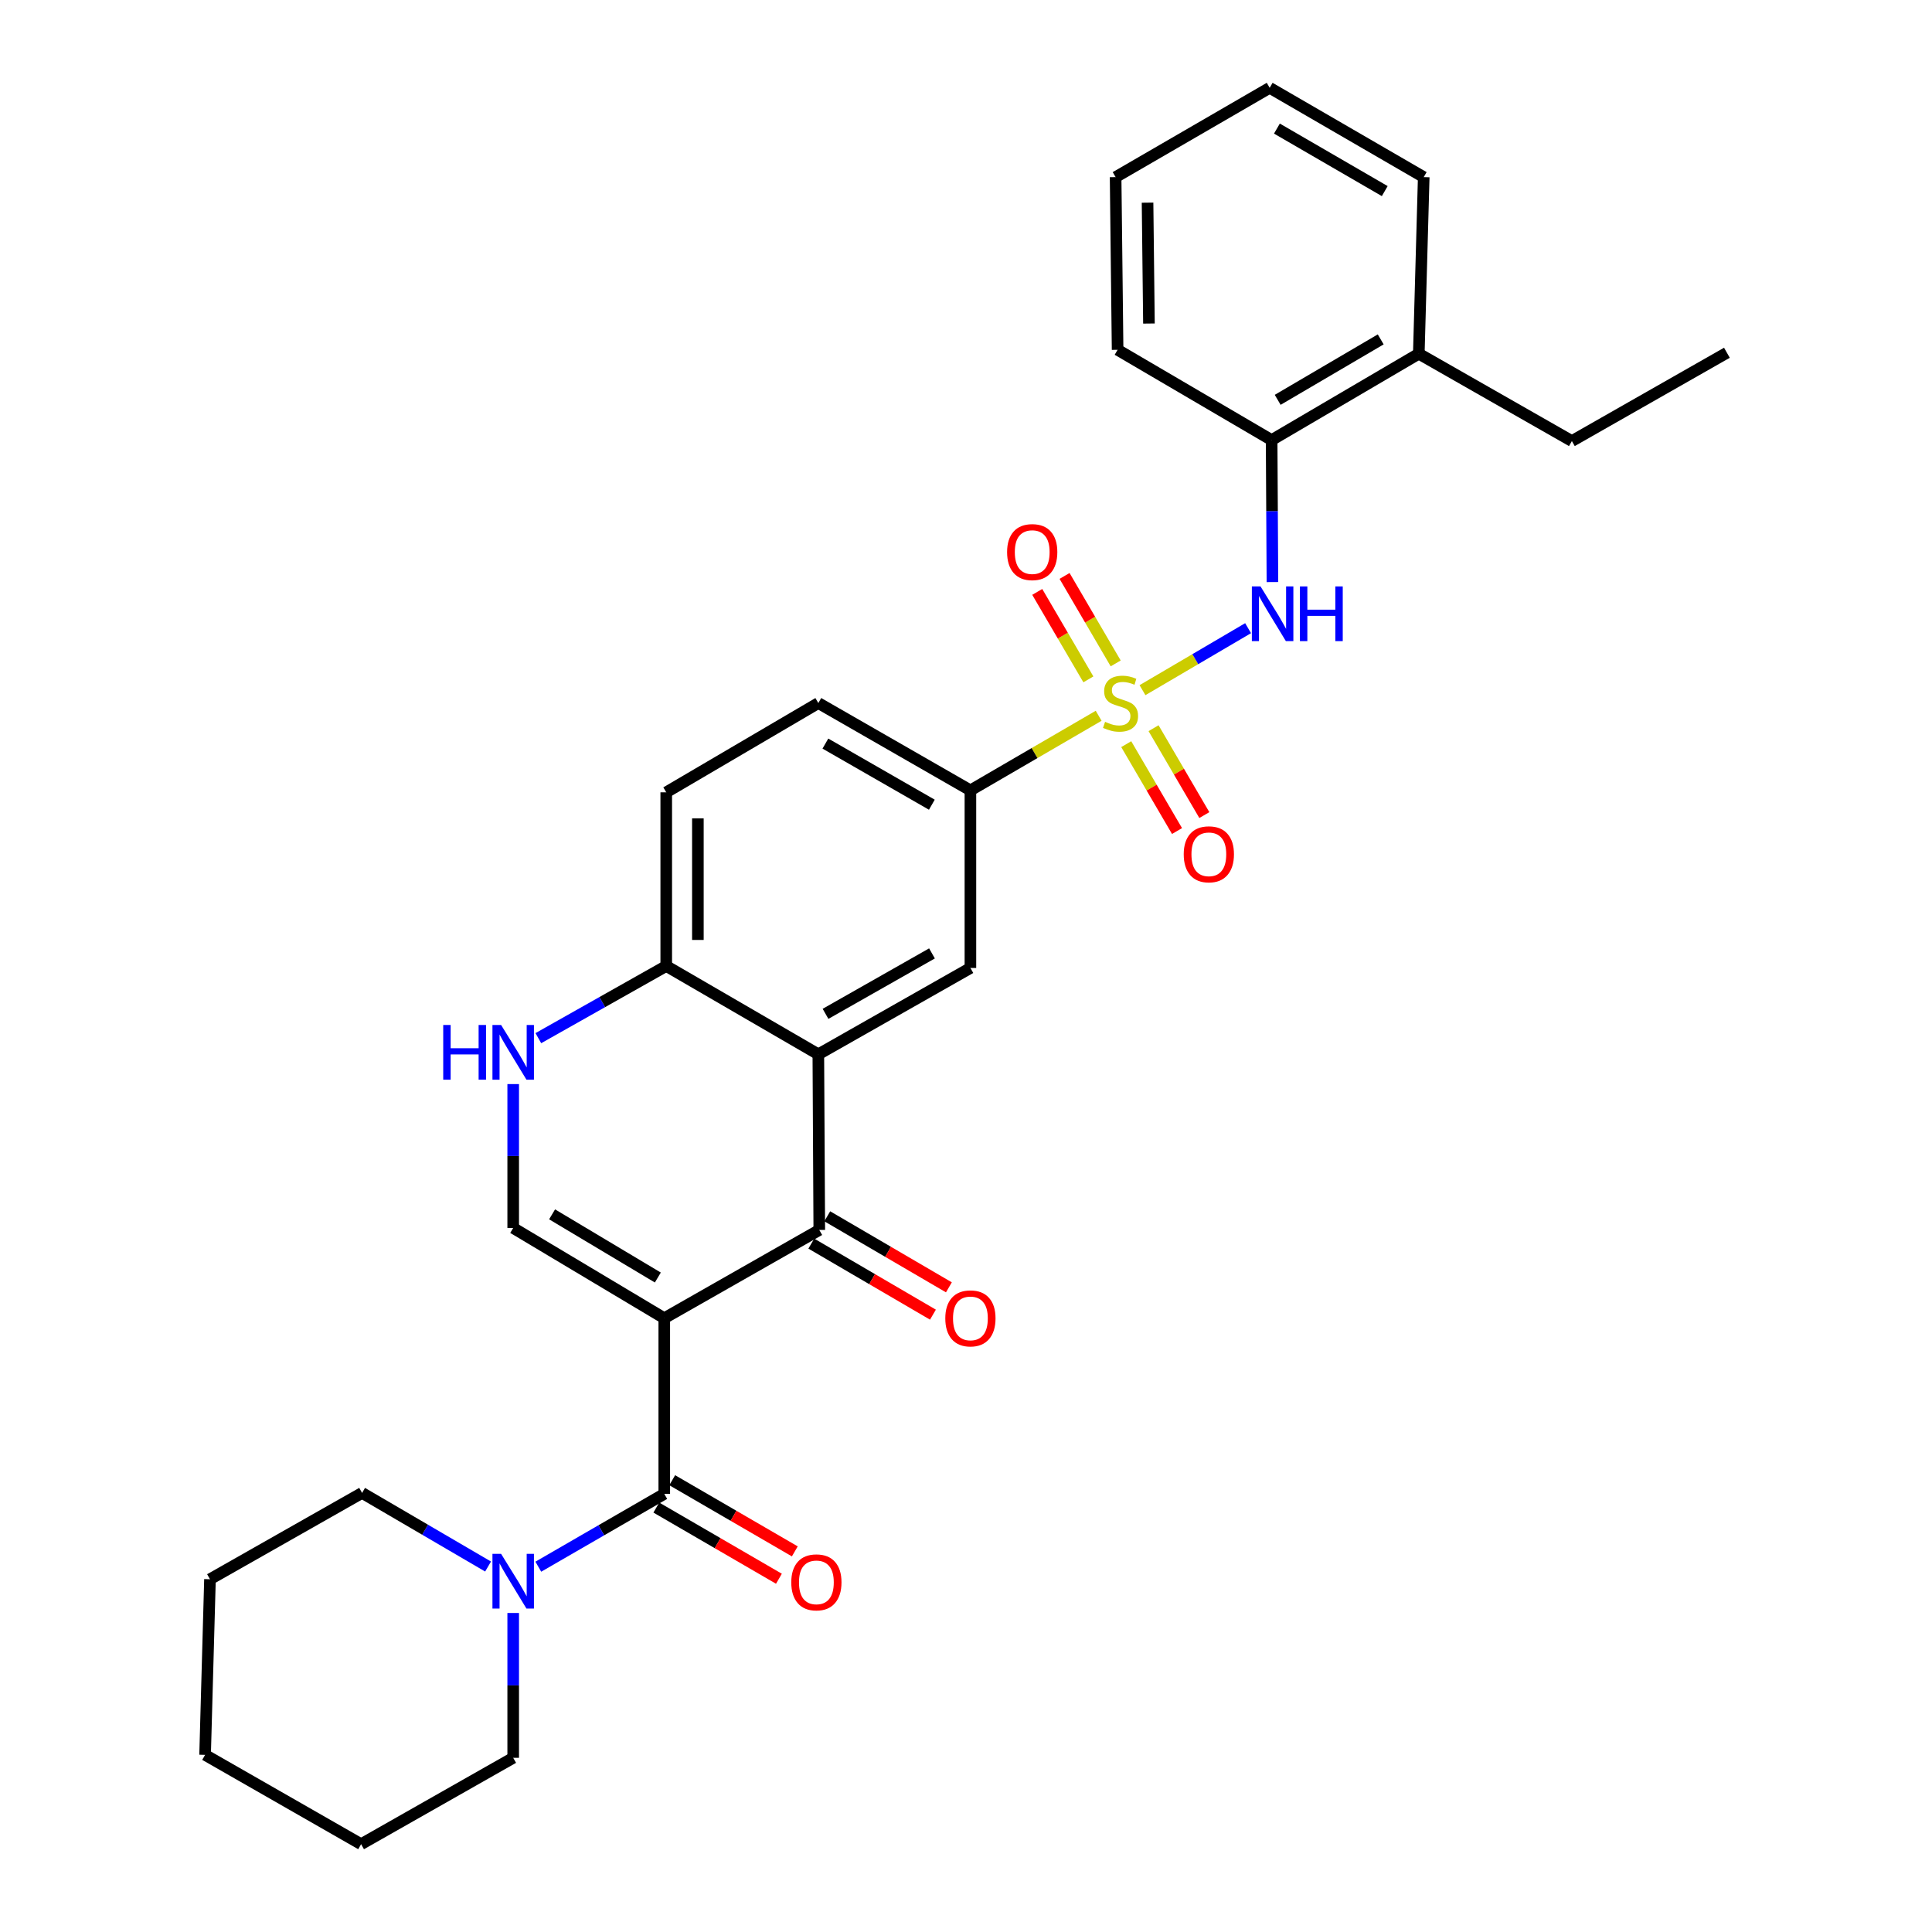 <?xml version='1.0' encoding='iso-8859-1'?>
<svg version='1.1' baseProfile='full'
              xmlns='http://www.w3.org/2000/svg'
                      xmlns:rdkit='http://www.rdkit.org/xml'
                      xmlns:xlink='http://www.w3.org/1999/xlink'
                  xml:space='preserve'
width='1000px' height='1000px' viewBox='0 0 1000 1000'>
<!-- END OF HEADER -->
<rect style='opacity:1.0;fill:#FFFFFF;stroke:none' width='1000' height='1000' x='0' y='0'> </rect>
<path class='bond-1' d='M 343.827,682.311 L 424.06,636.622' style='fill:none;fill-rule:evenodd;stroke:#000000;stroke-width:6px;stroke-linecap:butt;stroke-linejoin:miter;stroke-opacity:1' />
<path class='bond-2' d='M 343.827,682.311 L 343.827,773.235' style='fill:none;fill-rule:evenodd;stroke:#000000;stroke-width:6px;stroke-linecap:butt;stroke-linejoin:miter;stroke-opacity:1' />
<path class='bond-4' d='M 343.827,682.311 L 265.631,635.594' style='fill:none;fill-rule:evenodd;stroke:#000000;stroke-width:6px;stroke-linecap:butt;stroke-linejoin:miter;stroke-opacity:1' />
<path class='bond-4' d='M 340.496,661.245 L 285.759,628.543' style='fill:none;fill-rule:evenodd;stroke:#000000;stroke-width:6px;stroke-linecap:butt;stroke-linejoin:miter;stroke-opacity:1' />
<path class='bond-0' d='M 568.661,370.485 L 535.472,389.79' style='fill:none;fill-rule:evenodd;stroke:#CCCC00;stroke-width:6px;stroke-linecap:butt;stroke-linejoin:miter;stroke-opacity:1' />
<path class='bond-0' d='M 535.472,389.79 L 502.284,409.095' style='fill:none;fill-rule:evenodd;stroke:#000000;stroke-width:6px;stroke-linecap:butt;stroke-linejoin:miter;stroke-opacity:1' />
<path class='bond-5' d='M 591.35,357.227 L 618.68,341.183' style='fill:none;fill-rule:evenodd;stroke:#CCCC00;stroke-width:6px;stroke-linecap:butt;stroke-linejoin:miter;stroke-opacity:1' />
<path class='bond-5' d='M 618.68,341.183 L 646.01,325.14' style='fill:none;fill-rule:evenodd;stroke:#0000FF;stroke-width:6px;stroke-linecap:butt;stroke-linejoin:miter;stroke-opacity:1' />
<path class='bond-11' d='M 582.939,385.173 L 596.081,407.659' style='fill:none;fill-rule:evenodd;stroke:#CCCC00;stroke-width:6px;stroke-linecap:butt;stroke-linejoin:miter;stroke-opacity:1' />
<path class='bond-11' d='M 596.081,407.659 L 609.224,430.145' style='fill:none;fill-rule:evenodd;stroke:#FF0000;stroke-width:6px;stroke-linecap:butt;stroke-linejoin:miter;stroke-opacity:1' />
<path class='bond-11' d='M 597.078,376.909 L 610.22,399.396' style='fill:none;fill-rule:evenodd;stroke:#CCCC00;stroke-width:6px;stroke-linecap:butt;stroke-linejoin:miter;stroke-opacity:1' />
<path class='bond-11' d='M 610.22,399.396 L 623.362,421.882' style='fill:none;fill-rule:evenodd;stroke:#FF0000;stroke-width:6px;stroke-linecap:butt;stroke-linejoin:miter;stroke-opacity:1' />
<path class='bond-12' d='M 577.48,343.38 L 564.247,320.74' style='fill:none;fill-rule:evenodd;stroke:#CCCC00;stroke-width:6px;stroke-linecap:butt;stroke-linejoin:miter;stroke-opacity:1' />
<path class='bond-12' d='M 564.247,320.74 L 551.014,298.101' style='fill:none;fill-rule:evenodd;stroke:#FF0000;stroke-width:6px;stroke-linecap:butt;stroke-linejoin:miter;stroke-opacity:1' />
<path class='bond-12' d='M 563.342,351.644 L 550.109,329.004' style='fill:none;fill-rule:evenodd;stroke:#CCCC00;stroke-width:6px;stroke-linecap:butt;stroke-linejoin:miter;stroke-opacity:1' />
<path class='bond-12' d='M 550.109,329.004 L 536.876,306.365' style='fill:none;fill-rule:evenodd;stroke:#FF0000;stroke-width:6px;stroke-linecap:butt;stroke-linejoin:miter;stroke-opacity:1' />
<path class='bond-3' d='M 424.06,636.622 L 423.569,545.707' style='fill:none;fill-rule:evenodd;stroke:#000000;stroke-width:6px;stroke-linecap:butt;stroke-linejoin:miter;stroke-opacity:1' />
<path class='bond-14' d='M 419.931,643.692 L 451.41,662.079' style='fill:none;fill-rule:evenodd;stroke:#000000;stroke-width:6px;stroke-linecap:butt;stroke-linejoin:miter;stroke-opacity:1' />
<path class='bond-14' d='M 451.41,662.079 L 482.889,680.466' style='fill:none;fill-rule:evenodd;stroke:#FF0000;stroke-width:6px;stroke-linecap:butt;stroke-linejoin:miter;stroke-opacity:1' />
<path class='bond-14' d='M 428.19,629.552 L 459.669,647.938' style='fill:none;fill-rule:evenodd;stroke:#000000;stroke-width:6px;stroke-linecap:butt;stroke-linejoin:miter;stroke-opacity:1' />
<path class='bond-14' d='M 459.669,647.938 L 491.149,666.325' style='fill:none;fill-rule:evenodd;stroke:#FF0000;stroke-width:6px;stroke-linecap:butt;stroke-linejoin:miter;stroke-opacity:1' />
<path class='bond-9' d='M 343.827,773.235 L 311.228,792.077' style='fill:none;fill-rule:evenodd;stroke:#000000;stroke-width:6px;stroke-linecap:butt;stroke-linejoin:miter;stroke-opacity:1' />
<path class='bond-9' d='M 311.228,792.077 L 278.629,810.92' style='fill:none;fill-rule:evenodd;stroke:#0000FF;stroke-width:6px;stroke-linecap:butt;stroke-linejoin:miter;stroke-opacity:1' />
<path class='bond-15' d='M 339.716,780.316 L 371.444,798.736' style='fill:none;fill-rule:evenodd;stroke:#000000;stroke-width:6px;stroke-linecap:butt;stroke-linejoin:miter;stroke-opacity:1' />
<path class='bond-15' d='M 371.444,798.736 L 403.172,817.155' style='fill:none;fill-rule:evenodd;stroke:#FF0000;stroke-width:6px;stroke-linecap:butt;stroke-linejoin:miter;stroke-opacity:1' />
<path class='bond-15' d='M 347.938,766.154 L 379.666,784.573' style='fill:none;fill-rule:evenodd;stroke:#000000;stroke-width:6px;stroke-linecap:butt;stroke-linejoin:miter;stroke-opacity:1' />
<path class='bond-15' d='M 379.666,784.573 L 411.394,802.993' style='fill:none;fill-rule:evenodd;stroke:#FF0000;stroke-width:6px;stroke-linecap:butt;stroke-linejoin:miter;stroke-opacity:1' />
<path class='bond-8' d='M 423.569,545.707 L 502.284,501.019' style='fill:none;fill-rule:evenodd;stroke:#000000;stroke-width:6px;stroke-linecap:butt;stroke-linejoin:miter;stroke-opacity:1' />
<path class='bond-8' d='M 427.291,524.763 L 482.391,493.481' style='fill:none;fill-rule:evenodd;stroke:#000000;stroke-width:6px;stroke-linecap:butt;stroke-linejoin:miter;stroke-opacity:1' />
<path class='bond-30' d='M 423.569,545.707 L 344.846,500' style='fill:none;fill-rule:evenodd;stroke:#000000;stroke-width:6px;stroke-linecap:butt;stroke-linejoin:miter;stroke-opacity:1' />
<path class='bond-6' d='M 265.631,635.594 L 265.631,598.358' style='fill:none;fill-rule:evenodd;stroke:#000000;stroke-width:6px;stroke-linecap:butt;stroke-linejoin:miter;stroke-opacity:1' />
<path class='bond-6' d='M 265.631,598.358 L 265.631,561.121' style='fill:none;fill-rule:evenodd;stroke:#0000FF;stroke-width:6px;stroke-linecap:butt;stroke-linejoin:miter;stroke-opacity:1' />
<path class='bond-13' d='M 658.609,301.281 L 658.401,264.533' style='fill:none;fill-rule:evenodd;stroke:#0000FF;stroke-width:6px;stroke-linecap:butt;stroke-linejoin:miter;stroke-opacity:1' />
<path class='bond-13' d='M 658.401,264.533 L 658.193,227.784' style='fill:none;fill-rule:evenodd;stroke:#000000;stroke-width:6px;stroke-linecap:butt;stroke-linejoin:miter;stroke-opacity:1' />
<path class='bond-10' d='M 278.645,537.347 L 311.745,518.673' style='fill:none;fill-rule:evenodd;stroke:#0000FF;stroke-width:6px;stroke-linecap:butt;stroke-linejoin:miter;stroke-opacity:1' />
<path class='bond-10' d='M 311.745,518.673 L 344.846,500' style='fill:none;fill-rule:evenodd;stroke:#000000;stroke-width:6px;stroke-linecap:butt;stroke-linejoin:miter;stroke-opacity:1' />
<path class='bond-7' d='M 502.284,409.095 L 502.284,501.019' style='fill:none;fill-rule:evenodd;stroke:#000000;stroke-width:6px;stroke-linecap:butt;stroke-linejoin:miter;stroke-opacity:1' />
<path class='bond-31' d='M 502.284,409.095 L 423.569,363.897' style='fill:none;fill-rule:evenodd;stroke:#000000;stroke-width:6px;stroke-linecap:butt;stroke-linejoin:miter;stroke-opacity:1' />
<path class='bond-31' d='M 482.322,416.516 L 427.222,384.878' style='fill:none;fill-rule:evenodd;stroke:#000000;stroke-width:6px;stroke-linecap:butt;stroke-linejoin:miter;stroke-opacity:1' />
<path class='bond-19' d='M 252.626,810.833 L 220.022,791.779' style='fill:none;fill-rule:evenodd;stroke:#0000FF;stroke-width:6px;stroke-linecap:butt;stroke-linejoin:miter;stroke-opacity:1' />
<path class='bond-19' d='M 220.022,791.779 L 187.417,772.725' style='fill:none;fill-rule:evenodd;stroke:#000000;stroke-width:6px;stroke-linecap:butt;stroke-linejoin:miter;stroke-opacity:1' />
<path class='bond-20' d='M 265.631,834.878 L 265.631,872.358' style='fill:none;fill-rule:evenodd;stroke:#0000FF;stroke-width:6px;stroke-linecap:butt;stroke-linejoin:miter;stroke-opacity:1' />
<path class='bond-20' d='M 265.631,872.358 L 265.631,909.839' style='fill:none;fill-rule:evenodd;stroke:#000000;stroke-width:6px;stroke-linecap:butt;stroke-linejoin:miter;stroke-opacity:1' />
<path class='bond-17' d='M 344.846,500 L 344.846,410.104' style='fill:none;fill-rule:evenodd;stroke:#000000;stroke-width:6px;stroke-linecap:butt;stroke-linejoin:miter;stroke-opacity:1' />
<path class='bond-17' d='M 361.222,486.516 L 361.222,423.589' style='fill:none;fill-rule:evenodd;stroke:#000000;stroke-width:6px;stroke-linecap:butt;stroke-linejoin:miter;stroke-opacity:1' />
<path class='bond-18' d='M 658.193,227.784 L 734.369,183.086' style='fill:none;fill-rule:evenodd;stroke:#000000;stroke-width:6px;stroke-linecap:butt;stroke-linejoin:miter;stroke-opacity:1' />
<path class='bond-18' d='M 661.332,206.955 L 714.655,175.667' style='fill:none;fill-rule:evenodd;stroke:#000000;stroke-width:6px;stroke-linecap:butt;stroke-linejoin:miter;stroke-opacity:1' />
<path class='bond-21' d='M 658.193,227.784 L 578.469,181.058' style='fill:none;fill-rule:evenodd;stroke:#000000;stroke-width:6px;stroke-linecap:butt;stroke-linejoin:miter;stroke-opacity:1' />
<path class='bond-16' d='M 423.569,363.897 L 344.846,410.104' style='fill:none;fill-rule:evenodd;stroke:#000000;stroke-width:6px;stroke-linecap:butt;stroke-linejoin:miter;stroke-opacity:1' />
<path class='bond-22' d='M 734.369,183.086 L 813.602,228.294' style='fill:none;fill-rule:evenodd;stroke:#000000;stroke-width:6px;stroke-linecap:butt;stroke-linejoin:miter;stroke-opacity:1' />
<path class='bond-23' d='M 734.369,183.086 L 736.916,91.681' style='fill:none;fill-rule:evenodd;stroke:#000000;stroke-width:6px;stroke-linecap:butt;stroke-linejoin:miter;stroke-opacity:1' />
<path class='bond-25' d='M 187.417,772.725 L 108.684,817.414' style='fill:none;fill-rule:evenodd;stroke:#000000;stroke-width:6px;stroke-linecap:butt;stroke-linejoin:miter;stroke-opacity:1' />
<path class='bond-24' d='M 265.631,909.839 L 186.908,954.545' style='fill:none;fill-rule:evenodd;stroke:#000000;stroke-width:6px;stroke-linecap:butt;stroke-linejoin:miter;stroke-opacity:1' />
<path class='bond-27' d='M 578.469,181.058 L 577.441,91.681' style='fill:none;fill-rule:evenodd;stroke:#000000;stroke-width:6px;stroke-linecap:butt;stroke-linejoin:miter;stroke-opacity:1' />
<path class='bond-27' d='M 594.69,167.463 L 593.97,104.899' style='fill:none;fill-rule:evenodd;stroke:#000000;stroke-width:6px;stroke-linecap:butt;stroke-linejoin:miter;stroke-opacity:1' />
<path class='bond-26' d='M 813.602,228.294 L 893.845,182.586' style='fill:none;fill-rule:evenodd;stroke:#000000;stroke-width:6px;stroke-linecap:butt;stroke-linejoin:miter;stroke-opacity:1' />
<path class='bond-33' d='M 736.916,91.681 L 657.183,45.455' style='fill:none;fill-rule:evenodd;stroke:#000000;stroke-width:6px;stroke-linecap:butt;stroke-linejoin:miter;stroke-opacity:1' />
<path class='bond-33' d='M 716.743,98.914 L 660.929,66.556' style='fill:none;fill-rule:evenodd;stroke:#000000;stroke-width:6px;stroke-linecap:butt;stroke-linejoin:miter;stroke-opacity:1' />
<path class='bond-29' d='M 186.908,954.545 L 106.155,908.319' style='fill:none;fill-rule:evenodd;stroke:#000000;stroke-width:6px;stroke-linecap:butt;stroke-linejoin:miter;stroke-opacity:1' />
<path class='bond-32' d='M 108.684,817.414 L 106.155,908.319' style='fill:none;fill-rule:evenodd;stroke:#000000;stroke-width:6px;stroke-linecap:butt;stroke-linejoin:miter;stroke-opacity:1' />
<path class='bond-28' d='M 577.441,91.681 L 657.183,45.455' style='fill:none;fill-rule:evenodd;stroke:#000000;stroke-width:6px;stroke-linecap:butt;stroke-linejoin:miter;stroke-opacity:1' />
<path  class='atom-1' d='M 571.988 373.617
Q 572.308 373.737, 573.628 374.297
Q 574.948 374.857, 576.388 375.217
Q 577.868 375.537, 579.308 375.537
Q 581.988 375.537, 583.548 374.257
Q 585.108 372.937, 585.108 370.657
Q 585.108 369.097, 584.308 368.137
Q 583.548 367.177, 582.348 366.657
Q 581.148 366.137, 579.148 365.537
Q 576.628 364.777, 575.108 364.057
Q 573.628 363.337, 572.548 361.817
Q 571.508 360.297, 571.508 357.737
Q 571.508 354.177, 573.908 351.977
Q 576.348 349.777, 581.148 349.777
Q 584.428 349.777, 588.148 351.337
L 587.228 354.417
Q 583.828 353.017, 581.268 353.017
Q 578.508 353.017, 576.988 354.177
Q 575.468 355.297, 575.508 357.257
Q 575.508 358.777, 576.268 359.697
Q 577.068 360.617, 578.188 361.137
Q 579.348 361.657, 581.268 362.257
Q 583.828 363.057, 585.348 363.857
Q 586.868 364.657, 587.948 366.297
Q 589.068 367.897, 589.068 370.657
Q 589.068 374.577, 586.428 376.697
Q 583.828 378.777, 579.468 378.777
Q 576.948 378.777, 575.028 378.217
Q 573.148 377.697, 570.908 376.777
L 571.988 373.617
' fill='#CCCC00'/>
<path  class='atom-6' d='M 652.442 303.529
L 661.722 318.529
Q 662.642 320.009, 664.122 322.689
Q 665.602 325.369, 665.682 325.529
L 665.682 303.529
L 669.442 303.529
L 669.442 331.849
L 665.562 331.849
L 655.602 315.449
Q 654.442 313.529, 653.202 311.329
Q 652.002 309.129, 651.642 308.449
L 651.642 331.849
L 647.962 331.849
L 647.962 303.529
L 652.442 303.529
' fill='#0000FF'/>
<path  class='atom-6' d='M 672.842 303.529
L 676.682 303.529
L 676.682 315.569
L 691.162 315.569
L 691.162 303.529
L 695.002 303.529
L 695.002 331.849
L 691.162 331.849
L 691.162 318.769
L 676.682 318.769
L 676.682 331.849
L 672.842 331.849
L 672.842 303.529
' fill='#0000FF'/>
<path  class='atom-7' d='M 229.411 530.529
L 233.251 530.529
L 233.251 542.569
L 247.731 542.569
L 247.731 530.529
L 251.571 530.529
L 251.571 558.849
L 247.731 558.849
L 247.731 545.769
L 233.251 545.769
L 233.251 558.849
L 229.411 558.849
L 229.411 530.529
' fill='#0000FF'/>
<path  class='atom-7' d='M 259.371 530.529
L 268.651 545.529
Q 269.571 547.009, 271.051 549.689
Q 272.531 552.369, 272.611 552.529
L 272.611 530.529
L 276.371 530.529
L 276.371 558.849
L 272.491 558.849
L 262.531 542.449
Q 261.371 540.529, 260.131 538.329
Q 258.931 536.129, 258.571 535.449
L 258.571 558.849
L 254.891 558.849
L 254.891 530.529
L 259.371 530.529
' fill='#0000FF'/>
<path  class='atom-10' d='M 259.371 804.273
L 268.651 819.273
Q 269.571 820.753, 271.051 823.433
Q 272.531 826.113, 272.611 826.273
L 272.611 804.273
L 276.371 804.273
L 276.371 832.593
L 272.491 832.593
L 262.531 816.193
Q 261.371 814.273, 260.131 812.073
Q 258.931 809.873, 258.571 809.193
L 258.571 832.593
L 254.891 832.593
L 254.891 804.273
L 259.371 804.273
' fill='#0000FF'/>
<path  class='atom-12' d='M 612.696 442.181
Q 612.696 435.381, 616.056 431.581
Q 619.416 427.781, 625.696 427.781
Q 631.976 427.781, 635.336 431.581
Q 638.696 435.381, 638.696 442.181
Q 638.696 449.061, 635.296 452.981
Q 631.896 456.861, 625.696 456.861
Q 619.456 456.861, 616.056 452.981
Q 612.696 449.101, 612.696 442.181
M 625.696 453.661
Q 630.016 453.661, 632.336 450.781
Q 634.696 447.861, 634.696 442.181
Q 634.696 436.621, 632.336 433.821
Q 630.016 430.981, 625.696 430.981
Q 621.376 430.981, 619.016 433.781
Q 616.696 436.581, 616.696 442.181
Q 616.696 447.901, 619.016 450.781
Q 621.376 453.661, 625.696 453.661
' fill='#FF0000'/>
<path  class='atom-13' d='M 521.272 285.763
Q 521.272 278.963, 524.632 275.163
Q 527.992 271.363, 534.272 271.363
Q 540.552 271.363, 543.912 275.163
Q 547.272 278.963, 547.272 285.763
Q 547.272 292.643, 543.872 296.563
Q 540.472 300.443, 534.272 300.443
Q 528.032 300.443, 524.632 296.563
Q 521.272 292.683, 521.272 285.763
M 534.272 297.243
Q 538.592 297.243, 540.912 294.363
Q 543.272 291.443, 543.272 285.763
Q 543.272 280.203, 540.912 277.403
Q 538.592 274.563, 534.272 274.563
Q 529.952 274.563, 527.592 277.363
Q 525.272 280.163, 525.272 285.763
Q 525.272 291.483, 527.592 294.363
Q 529.952 297.243, 534.272 297.243
' fill='#FF0000'/>
<path  class='atom-15' d='M 489.284 682.391
Q 489.284 675.591, 492.644 671.791
Q 496.004 667.991, 502.284 667.991
Q 508.564 667.991, 511.924 671.791
Q 515.284 675.591, 515.284 682.391
Q 515.284 689.271, 511.884 693.191
Q 508.484 697.071, 502.284 697.071
Q 496.044 697.071, 492.644 693.191
Q 489.284 689.311, 489.284 682.391
M 502.284 693.871
Q 506.604 693.871, 508.924 690.991
Q 511.284 688.071, 511.284 682.391
Q 511.284 676.831, 508.924 674.031
Q 506.604 671.191, 502.284 671.191
Q 497.964 671.191, 495.604 673.991
Q 493.284 676.791, 493.284 682.391
Q 493.284 688.111, 495.604 690.991
Q 497.964 693.871, 502.284 693.871
' fill='#FF0000'/>
<path  class='atom-16' d='M 409.559 819.022
Q 409.559 812.222, 412.919 808.422
Q 416.279 804.622, 422.559 804.622
Q 428.839 804.622, 432.199 808.422
Q 435.559 812.222, 435.559 819.022
Q 435.559 825.902, 432.159 829.822
Q 428.759 833.702, 422.559 833.702
Q 416.319 833.702, 412.919 829.822
Q 409.559 825.942, 409.559 819.022
M 422.559 830.502
Q 426.879 830.502, 429.199 827.622
Q 431.559 824.702, 431.559 819.022
Q 431.559 813.462, 429.199 810.662
Q 426.879 807.822, 422.559 807.822
Q 418.239 807.822, 415.879 810.622
Q 413.559 813.422, 413.559 819.022
Q 413.559 824.742, 415.879 827.622
Q 418.239 830.502, 422.559 830.502
' fill='#FF0000'/>
</svg>
